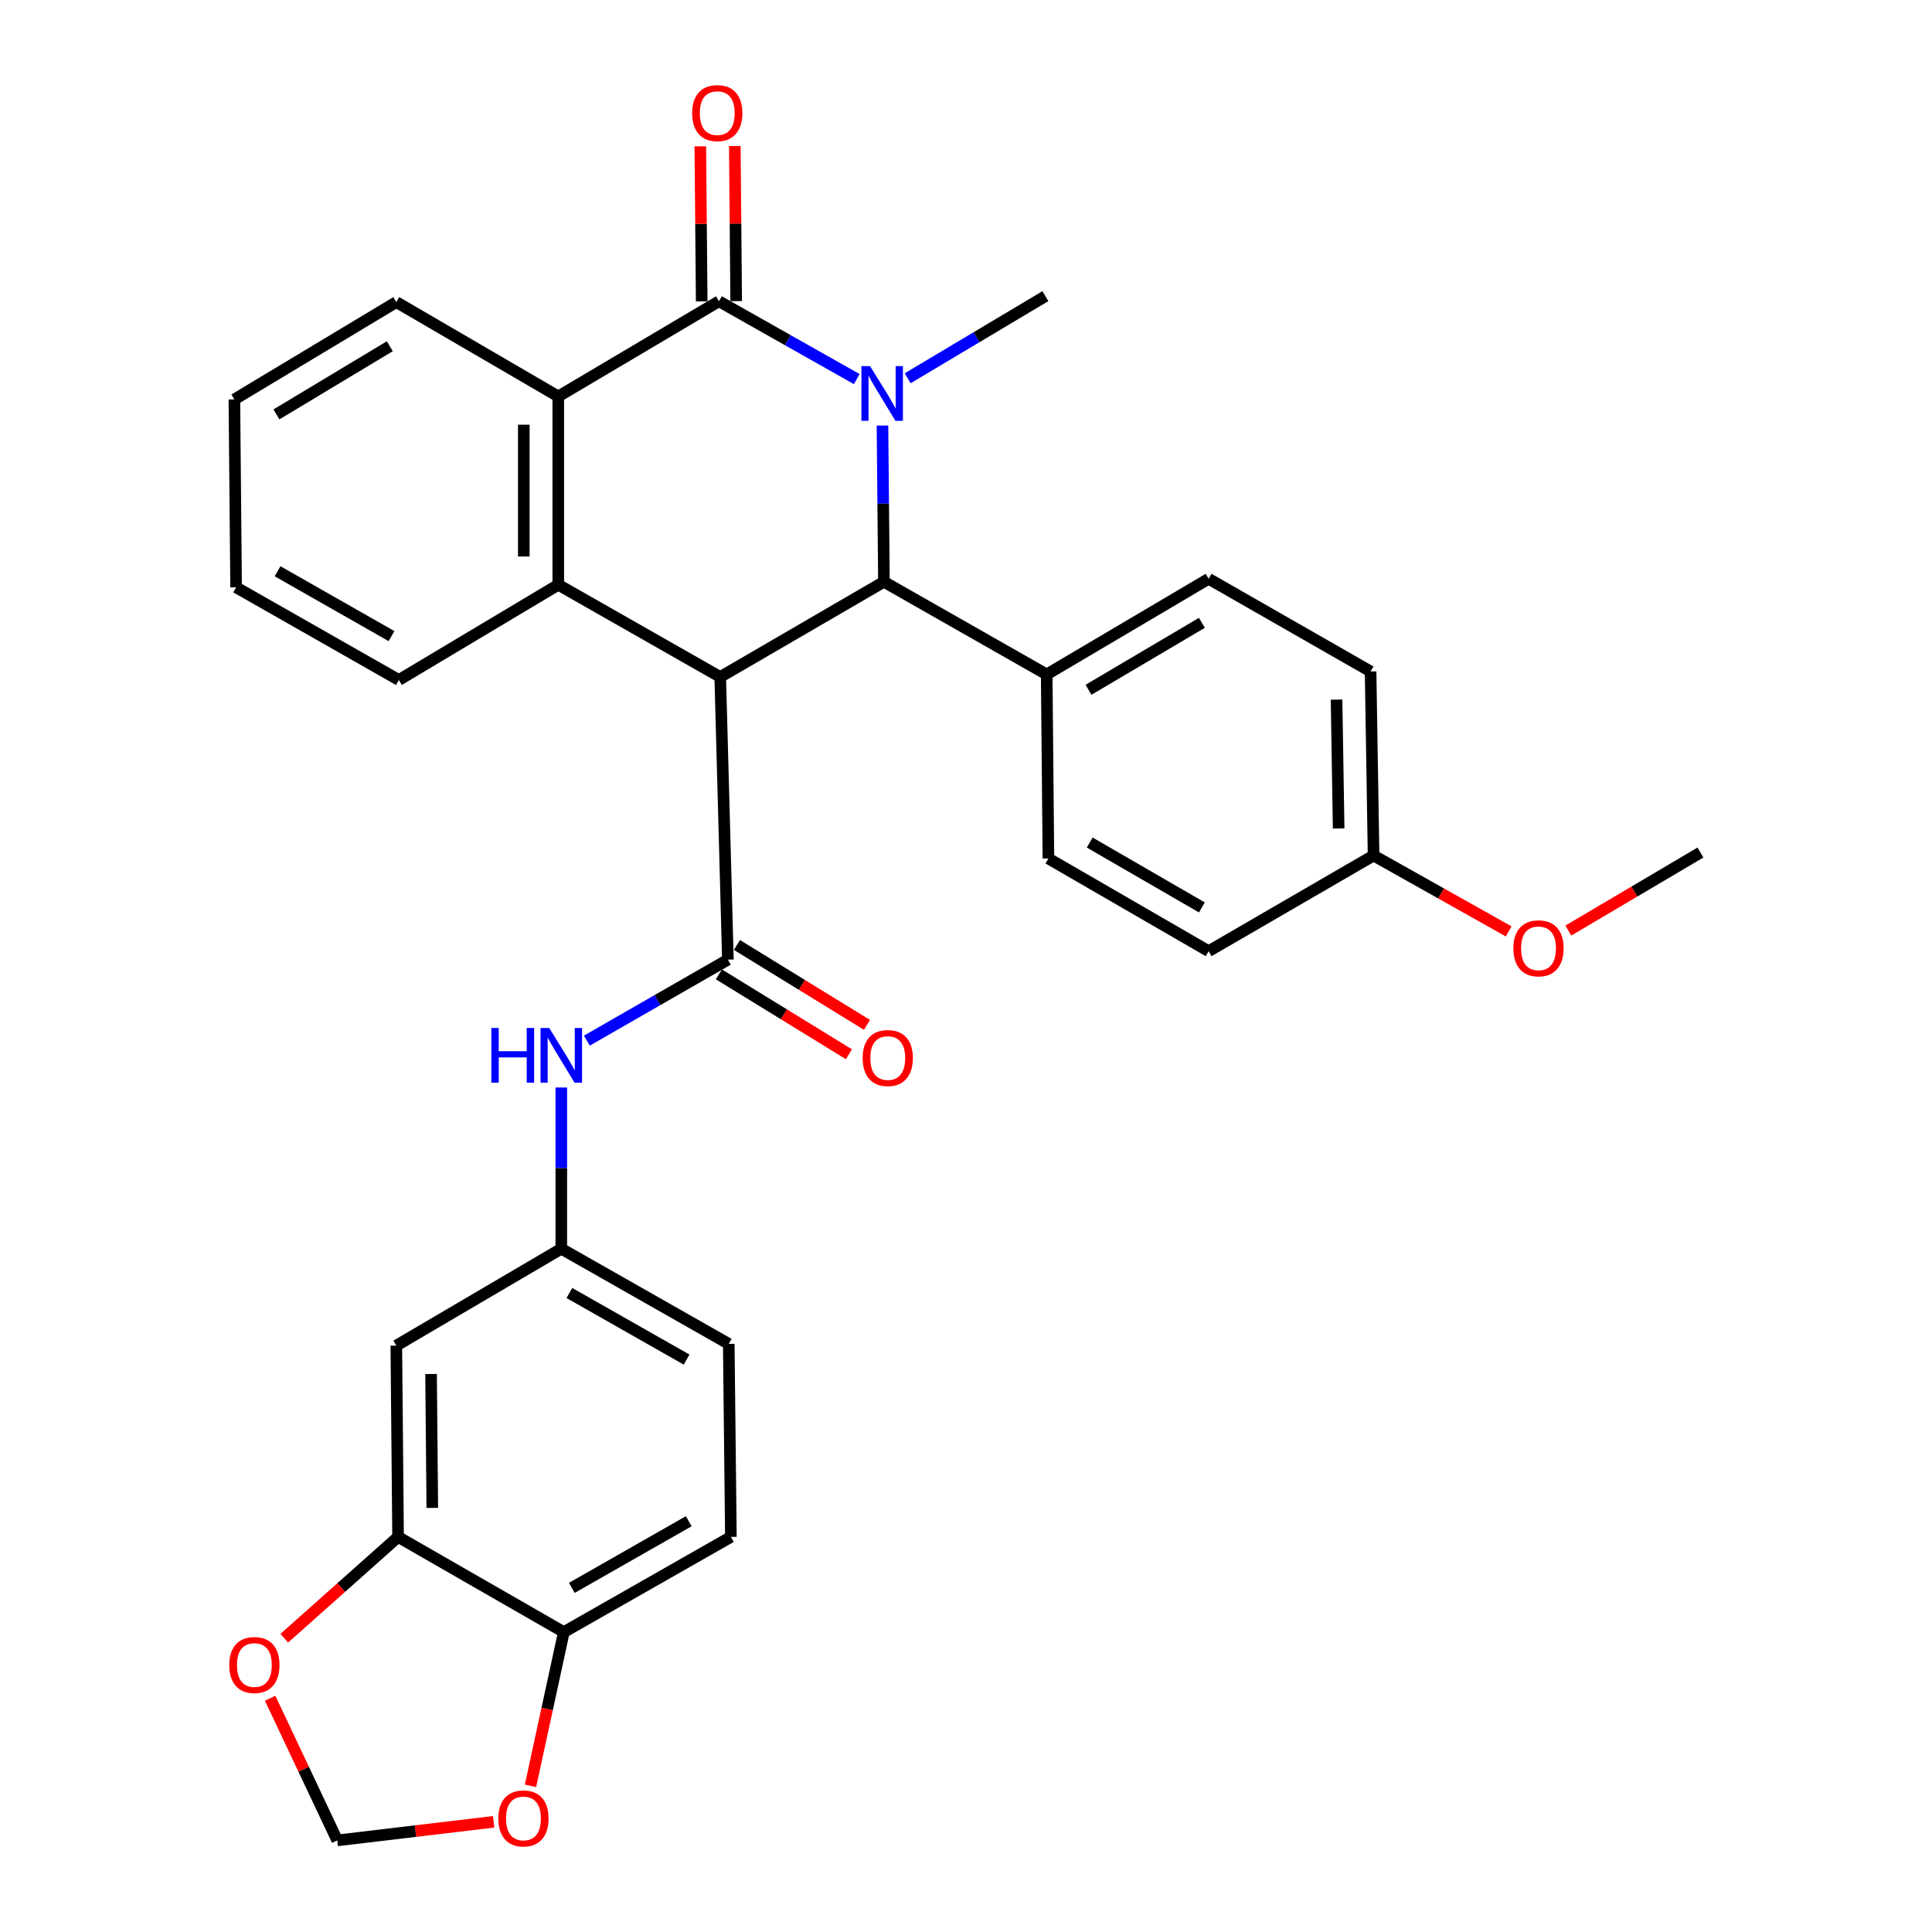 <?xml version='1.0' encoding='iso-8859-1'?>
<svg version='1.1' baseProfile='full'
              xmlns='http://www.w3.org/2000/svg'
                      xmlns:rdkit='http://www.rdkit.org/xml'
                      xmlns:xlink='http://www.w3.org/1999/xlink'
                  xml:space='preserve'
width='1000px' height='1000px' viewBox='0 0 1000 1000'>
<!-- END OF HEADER -->
<rect style='opacity:1.0;fill:#FFFFFF;stroke:none' width='1000' height='1000' x='0' y='0'> </rect>
<path class='bond-2' d='M 372.79,350.405 L 457.521,301.137' style='fill:none;fill-rule:evenodd;stroke:#000000;stroke-width:6px;stroke-linecap:butt;stroke-linejoin:miter;stroke-opacity:1' />
<path class='bond-3' d='M 372.79,350.405 L 376.757,496.721' style='fill:none;fill-rule:evenodd;stroke:#000000;stroke-width:6px;stroke-linecap:butt;stroke-linejoin:miter;stroke-opacity:1' />
<path class='bond-4' d='M 372.79,350.405 L 288.961,302.674' style='fill:none;fill-rule:evenodd;stroke:#000000;stroke-width:6px;stroke-linecap:butt;stroke-linejoin:miter;stroke-opacity:1' />
<path class='bond-0' d='M 456.764,220.259 L 457.143,260.698' style='fill:none;fill-rule:evenodd;stroke:#0000FF;stroke-width:6px;stroke-linecap:butt;stroke-linejoin:miter;stroke-opacity:1' />
<path class='bond-0' d='M 457.143,260.698 L 457.521,301.137' style='fill:none;fill-rule:evenodd;stroke:#000000;stroke-width:6px;stroke-linecap:butt;stroke-linejoin:miter;stroke-opacity:1' />
<path class='bond-20' d='M 469.808,195.792 L 505.455,174.538' style='fill:none;fill-rule:evenodd;stroke:#0000FF;stroke-width:6px;stroke-linecap:butt;stroke-linejoin:miter;stroke-opacity:1' />
<path class='bond-20' d='M 505.455,174.538 L 541.102,153.284' style='fill:none;fill-rule:evenodd;stroke:#000000;stroke-width:6px;stroke-linecap:butt;stroke-linejoin:miter;stroke-opacity:1' />
<path class='bond-31' d='M 443.443,196.224 L 407.784,176.078' style='fill:none;fill-rule:evenodd;stroke:#0000FF;stroke-width:6px;stroke-linecap:butt;stroke-linejoin:miter;stroke-opacity:1' />
<path class='bond-31' d='M 407.784,176.078 L 372.125,155.931' style='fill:none;fill-rule:evenodd;stroke:#000000;stroke-width:6px;stroke-linecap:butt;stroke-linejoin:miter;stroke-opacity:1' />
<path class='bond-1' d='M 372.125,155.931 L 288.961,205.199' style='fill:none;fill-rule:evenodd;stroke:#000000;stroke-width:6px;stroke-linecap:butt;stroke-linejoin:miter;stroke-opacity:1' />
<path class='bond-10' d='M 381.05,155.852 L 380.691,115.717' style='fill:none;fill-rule:evenodd;stroke:#000000;stroke-width:6px;stroke-linecap:butt;stroke-linejoin:miter;stroke-opacity:1' />
<path class='bond-10' d='M 380.691,115.717 L 380.332,75.584' style='fill:none;fill-rule:evenodd;stroke:#FF0000;stroke-width:6px;stroke-linecap:butt;stroke-linejoin:miter;stroke-opacity:1' />
<path class='bond-10' d='M 363.2,156.011 L 362.841,115.877' style='fill:none;fill-rule:evenodd;stroke:#000000;stroke-width:6px;stroke-linecap:butt;stroke-linejoin:miter;stroke-opacity:1' />
<path class='bond-10' d='M 362.841,115.877 L 362.482,75.743' style='fill:none;fill-rule:evenodd;stroke:#FF0000;stroke-width:6px;stroke-linecap:butt;stroke-linejoin:miter;stroke-opacity:1' />
<path class='bond-8' d='M 457.521,301.137 L 541.766,349.086' style='fill:none;fill-rule:evenodd;stroke:#000000;stroke-width:6px;stroke-linecap:butt;stroke-linejoin:miter;stroke-opacity:1' />
<path class='bond-6' d='M 376.757,496.721 L 340.255,517.677' style='fill:none;fill-rule:evenodd;stroke:#000000;stroke-width:6px;stroke-linecap:butt;stroke-linejoin:miter;stroke-opacity:1' />
<path class='bond-6' d='M 340.255,517.677 L 303.754,538.634' style='fill:none;fill-rule:evenodd;stroke:#0000FF;stroke-width:6px;stroke-linecap:butt;stroke-linejoin:miter;stroke-opacity:1' />
<path class='bond-14' d='M 372.085,504.326 L 405.745,525.004' style='fill:none;fill-rule:evenodd;stroke:#000000;stroke-width:6px;stroke-linecap:butt;stroke-linejoin:miter;stroke-opacity:1' />
<path class='bond-14' d='M 405.745,525.004 L 439.405,545.683' style='fill:none;fill-rule:evenodd;stroke:#FF0000;stroke-width:6px;stroke-linecap:butt;stroke-linejoin:miter;stroke-opacity:1' />
<path class='bond-14' d='M 381.429,489.116 L 415.089,509.794' style='fill:none;fill-rule:evenodd;stroke:#000000;stroke-width:6px;stroke-linecap:butt;stroke-linejoin:miter;stroke-opacity:1' />
<path class='bond-14' d='M 415.089,509.794 L 448.749,530.473' style='fill:none;fill-rule:evenodd;stroke:#FF0000;stroke-width:6px;stroke-linecap:butt;stroke-linejoin:miter;stroke-opacity:1' />
<path class='bond-5' d='M 288.961,302.674 L 288.961,205.199' style='fill:none;fill-rule:evenodd;stroke:#000000;stroke-width:6px;stroke-linecap:butt;stroke-linejoin:miter;stroke-opacity:1' />
<path class='bond-5' d='M 271.11,288.053 L 271.11,219.821' style='fill:none;fill-rule:evenodd;stroke:#000000;stroke-width:6px;stroke-linecap:butt;stroke-linejoin:miter;stroke-opacity:1' />
<path class='bond-23' d='M 288.961,302.674 L 206.451,351.962' style='fill:none;fill-rule:evenodd;stroke:#000000;stroke-width:6px;stroke-linecap:butt;stroke-linejoin:miter;stroke-opacity:1' />
<path class='bond-26' d='M 288.961,205.199 L 205.132,156.358' style='fill:none;fill-rule:evenodd;stroke:#000000;stroke-width:6px;stroke-linecap:butt;stroke-linejoin:miter;stroke-opacity:1' />
<path class='bond-13' d='M 290.528,562.89 L 290.528,604.614' style='fill:none;fill-rule:evenodd;stroke:#0000FF;stroke-width:6px;stroke-linecap:butt;stroke-linejoin:miter;stroke-opacity:1' />
<path class='bond-13' d='M 290.528,604.614 L 290.528,646.339' style='fill:none;fill-rule:evenodd;stroke:#000000;stroke-width:6px;stroke-linecap:butt;stroke-linejoin:miter;stroke-opacity:1' />
<path class='bond-7' d='M 206.045,795.502 L 205.132,696.49' style='fill:none;fill-rule:evenodd;stroke:#000000;stroke-width:6px;stroke-linecap:butt;stroke-linejoin:miter;stroke-opacity:1' />
<path class='bond-7' d='M 223.758,780.485 L 223.119,711.177' style='fill:none;fill-rule:evenodd;stroke:#000000;stroke-width:6px;stroke-linecap:butt;stroke-linejoin:miter;stroke-opacity:1' />
<path class='bond-12' d='M 206.045,795.502 L 176.6,821.719' style='fill:none;fill-rule:evenodd;stroke:#000000;stroke-width:6px;stroke-linecap:butt;stroke-linejoin:miter;stroke-opacity:1' />
<path class='bond-12' d='M 176.6,821.719 L 147.156,847.936' style='fill:none;fill-rule:evenodd;stroke:#FF0000;stroke-width:6px;stroke-linecap:butt;stroke-linejoin:miter;stroke-opacity:1' />
<path class='bond-34' d='M 206.045,795.502 L 291.837,844.779' style='fill:none;fill-rule:evenodd;stroke:#000000;stroke-width:6px;stroke-linecap:butt;stroke-linejoin:miter;stroke-opacity:1' />
<path class='bond-18' d='M 541.766,349.086 L 625.585,299.58' style='fill:none;fill-rule:evenodd;stroke:#000000;stroke-width:6px;stroke-linecap:butt;stroke-linejoin:miter;stroke-opacity:1' />
<path class='bond-18' d='M 563.417,357.03 L 622.09,322.376' style='fill:none;fill-rule:evenodd;stroke:#000000;stroke-width:6px;stroke-linecap:butt;stroke-linejoin:miter;stroke-opacity:1' />
<path class='bond-19' d='M 541.766,349.086 L 542.659,444.359' style='fill:none;fill-rule:evenodd;stroke:#000000;stroke-width:6px;stroke-linecap:butt;stroke-linejoin:miter;stroke-opacity:1' />
<path class='bond-9' d='M 205.132,696.49 L 290.528,646.339' style='fill:none;fill-rule:evenodd;stroke:#000000;stroke-width:6px;stroke-linecap:butt;stroke-linejoin:miter;stroke-opacity:1' />
<path class='bond-11' d='M 291.837,844.779 L 378.304,795.502' style='fill:none;fill-rule:evenodd;stroke:#000000;stroke-width:6px;stroke-linecap:butt;stroke-linejoin:miter;stroke-opacity:1' />
<path class='bond-11' d='M 295.968,821.879 L 356.495,787.384' style='fill:none;fill-rule:evenodd;stroke:#000000;stroke-width:6px;stroke-linecap:butt;stroke-linejoin:miter;stroke-opacity:1' />
<path class='bond-15' d='M 291.837,844.779 L 283.209,884.564' style='fill:none;fill-rule:evenodd;stroke:#000000;stroke-width:6px;stroke-linecap:butt;stroke-linejoin:miter;stroke-opacity:1' />
<path class='bond-15' d='M 283.209,884.564 L 274.582,924.349' style='fill:none;fill-rule:evenodd;stroke:#FF0000;stroke-width:6px;stroke-linecap:butt;stroke-linejoin:miter;stroke-opacity:1' />
<path class='bond-16' d='M 139.822,879 L 157.195,915.794' style='fill:none;fill-rule:evenodd;stroke:#FF0000;stroke-width:6px;stroke-linecap:butt;stroke-linejoin:miter;stroke-opacity:1' />
<path class='bond-16' d='M 157.195,915.794 L 174.568,952.588' style='fill:none;fill-rule:evenodd;stroke:#000000;stroke-width:6px;stroke-linecap:butt;stroke-linejoin:miter;stroke-opacity:1' />
<path class='bond-21' d='M 290.528,646.339 L 377.203,695.597' style='fill:none;fill-rule:evenodd;stroke:#000000;stroke-width:6px;stroke-linecap:butt;stroke-linejoin:miter;stroke-opacity:1' />
<path class='bond-21' d='M 294.709,669.248 L 355.382,703.728' style='fill:none;fill-rule:evenodd;stroke:#000000;stroke-width:6px;stroke-linecap:butt;stroke-linejoin:miter;stroke-opacity:1' />
<path class='bond-35' d='M 255.515,942.967 L 215.042,947.777' style='fill:none;fill-rule:evenodd;stroke:#FF0000;stroke-width:6px;stroke-linecap:butt;stroke-linejoin:miter;stroke-opacity:1' />
<path class='bond-35' d='M 215.042,947.777 L 174.568,952.588' style='fill:none;fill-rule:evenodd;stroke:#000000;stroke-width:6px;stroke-linecap:butt;stroke-linejoin:miter;stroke-opacity:1' />
<path class='bond-17' d='M 378.304,795.502 L 377.203,695.597' style='fill:none;fill-rule:evenodd;stroke:#000000;stroke-width:6px;stroke-linecap:butt;stroke-linejoin:miter;stroke-opacity:1' />
<path class='bond-24' d='M 625.585,299.58 L 709.414,347.549' style='fill:none;fill-rule:evenodd;stroke:#000000;stroke-width:6px;stroke-linecap:butt;stroke-linejoin:miter;stroke-opacity:1' />
<path class='bond-25' d='M 542.659,444.359 L 625.585,492.328' style='fill:none;fill-rule:evenodd;stroke:#000000;stroke-width:6px;stroke-linecap:butt;stroke-linejoin:miter;stroke-opacity:1' />
<path class='bond-25' d='M 564.036,436.102 L 622.084,469.68' style='fill:none;fill-rule:evenodd;stroke:#000000;stroke-width:6px;stroke-linecap:butt;stroke-linejoin:miter;stroke-opacity:1' />
<path class='bond-22' d='M 710.961,442.812 L 625.585,492.328' style='fill:none;fill-rule:evenodd;stroke:#000000;stroke-width:6px;stroke-linecap:butt;stroke-linejoin:miter;stroke-opacity:1' />
<path class='bond-27' d='M 710.961,442.812 L 745.92,462.452' style='fill:none;fill-rule:evenodd;stroke:#000000;stroke-width:6px;stroke-linecap:butt;stroke-linejoin:miter;stroke-opacity:1' />
<path class='bond-27' d='M 745.92,462.452 L 780.879,482.092' style='fill:none;fill-rule:evenodd;stroke:#FF0000;stroke-width:6px;stroke-linecap:butt;stroke-linejoin:miter;stroke-opacity:1' />
<path class='bond-33' d='M 710.961,442.812 L 709.414,347.549' style='fill:none;fill-rule:evenodd;stroke:#000000;stroke-width:6px;stroke-linecap:butt;stroke-linejoin:miter;stroke-opacity:1' />
<path class='bond-33' d='M 692.881,428.812 L 691.798,362.128' style='fill:none;fill-rule:evenodd;stroke:#000000;stroke-width:6px;stroke-linecap:butt;stroke-linejoin:miter;stroke-opacity:1' />
<path class='bond-29' d='M 206.451,351.962 L 122.206,304.003' style='fill:none;fill-rule:evenodd;stroke:#000000;stroke-width:6px;stroke-linecap:butt;stroke-linejoin:miter;stroke-opacity:1' />
<path class='bond-29' d='M 202.646,329.255 L 143.674,295.684' style='fill:none;fill-rule:evenodd;stroke:#000000;stroke-width:6px;stroke-linecap:butt;stroke-linejoin:miter;stroke-opacity:1' />
<path class='bond-32' d='M 205.132,156.358 L 121.313,206.746' style='fill:none;fill-rule:evenodd;stroke:#000000;stroke-width:6px;stroke-linecap:butt;stroke-linejoin:miter;stroke-opacity:1' />
<path class='bond-32' d='M 201.757,179.215 L 143.083,214.487' style='fill:none;fill-rule:evenodd;stroke:#000000;stroke-width:6px;stroke-linecap:butt;stroke-linejoin:miter;stroke-opacity:1' />
<path class='bond-28' d='M 811.761,481.657 L 845.953,461.466' style='fill:none;fill-rule:evenodd;stroke:#FF0000;stroke-width:6px;stroke-linecap:butt;stroke-linejoin:miter;stroke-opacity:1' />
<path class='bond-28' d='M 845.953,461.466 L 880.146,441.275' style='fill:none;fill-rule:evenodd;stroke:#000000;stroke-width:6px;stroke-linecap:butt;stroke-linejoin:miter;stroke-opacity:1' />
<path class='bond-30' d='M 122.206,304.003 L 121.313,206.746' style='fill:none;fill-rule:evenodd;stroke:#000000;stroke-width:6px;stroke-linecap:butt;stroke-linejoin:miter;stroke-opacity:1' />
<path  class='atom-1' d='M 450.349 189.502
L 459.629 204.502
Q 460.549 205.982, 462.029 208.662
Q 463.509 211.342, 463.589 211.502
L 463.589 189.502
L 467.349 189.502
L 467.349 217.822
L 463.469 217.822
L 453.509 201.422
Q 452.349 199.502, 451.109 197.302
Q 449.909 195.102, 449.549 194.422
L 449.549 217.822
L 445.869 217.822
L 445.869 189.502
L 450.349 189.502
' fill='#0000FF'/>
<path  class='atom-7' d='M 254.308 532.067
L 258.148 532.067
L 258.148 544.107
L 272.628 544.107
L 272.628 532.067
L 276.468 532.067
L 276.468 560.387
L 272.628 560.387
L 272.628 547.307
L 258.148 547.307
L 258.148 560.387
L 254.308 560.387
L 254.308 532.067
' fill='#0000FF'/>
<path  class='atom-7' d='M 284.268 532.067
L 293.548 547.067
Q 294.468 548.547, 295.948 551.227
Q 297.428 553.907, 297.508 554.067
L 297.508 532.067
L 301.268 532.067
L 301.268 560.387
L 297.388 560.387
L 287.428 543.987
Q 286.268 542.067, 285.028 539.867
Q 283.828 537.667, 283.468 536.987
L 283.468 560.387
L 279.788 560.387
L 279.788 532.067
L 284.268 532.067
' fill='#0000FF'/>
<path  class='atom-11' d='M 358.253 58.547
Q 358.253 51.747, 361.613 47.947
Q 364.973 44.147, 371.253 44.147
Q 377.533 44.147, 380.893 47.947
Q 384.253 51.747, 384.253 58.547
Q 384.253 65.427, 380.853 69.347
Q 377.453 73.227, 371.253 73.227
Q 365.013 73.227, 361.613 69.347
Q 358.253 65.467, 358.253 58.547
M 371.253 70.027
Q 375.573 70.027, 377.893 67.147
Q 380.253 64.227, 380.253 58.547
Q 380.253 52.987, 377.893 50.187
Q 375.573 47.347, 371.253 47.347
Q 366.933 47.347, 364.573 50.147
Q 362.253 52.947, 362.253 58.547
Q 362.253 64.267, 364.573 67.147
Q 366.933 70.027, 371.253 70.027
' fill='#FF0000'/>
<path  class='atom-13' d='M 118.667 861.808
Q 118.667 855.008, 122.027 851.208
Q 125.387 847.408, 131.667 847.408
Q 137.947 847.408, 141.307 851.208
Q 144.667 855.008, 144.667 861.808
Q 144.667 868.688, 141.267 872.608
Q 137.867 876.488, 131.667 876.488
Q 125.427 876.488, 122.027 872.608
Q 118.667 868.728, 118.667 861.808
M 131.667 873.288
Q 135.987 873.288, 138.307 870.408
Q 140.667 867.488, 140.667 861.808
Q 140.667 856.248, 138.307 853.448
Q 135.987 850.608, 131.667 850.608
Q 127.347 850.608, 124.987 853.408
Q 122.667 856.208, 122.667 861.808
Q 122.667 867.528, 124.987 870.408
Q 127.347 873.288, 131.667 873.288
' fill='#FF0000'/>
<path  class='atom-15' d='M 446.504 547.636
Q 446.504 540.836, 449.864 537.036
Q 453.224 533.236, 459.504 533.236
Q 465.784 533.236, 469.144 537.036
Q 472.504 540.836, 472.504 547.636
Q 472.504 554.516, 469.104 558.436
Q 465.704 562.316, 459.504 562.316
Q 453.264 562.316, 449.864 558.436
Q 446.504 554.556, 446.504 547.636
M 459.504 559.116
Q 463.824 559.116, 466.144 556.236
Q 468.504 553.316, 468.504 547.636
Q 468.504 542.076, 466.144 539.276
Q 463.824 536.436, 459.504 536.436
Q 455.184 536.436, 452.824 539.236
Q 450.504 542.036, 450.504 547.636
Q 450.504 553.356, 452.824 556.236
Q 455.184 559.116, 459.504 559.116
' fill='#FF0000'/>
<path  class='atom-16' d='M 257.942 941.214
Q 257.942 934.414, 261.302 930.614
Q 264.662 926.814, 270.942 926.814
Q 277.222 926.814, 280.582 930.614
Q 283.942 934.414, 283.942 941.214
Q 283.942 948.094, 280.542 952.014
Q 277.142 955.894, 270.942 955.894
Q 264.702 955.894, 261.302 952.014
Q 257.942 948.134, 257.942 941.214
M 270.942 952.694
Q 275.262 952.694, 277.582 949.814
Q 279.942 946.894, 279.942 941.214
Q 279.942 935.654, 277.582 932.854
Q 275.262 930.014, 270.942 930.014
Q 266.622 930.014, 264.262 932.814
Q 261.942 935.614, 261.942 941.214
Q 261.942 946.934, 264.262 949.814
Q 266.622 952.694, 270.942 952.694
' fill='#FF0000'/>
<path  class='atom-28' d='M 783.327 490.851
Q 783.327 484.051, 786.687 480.251
Q 790.047 476.451, 796.327 476.451
Q 802.607 476.451, 805.967 480.251
Q 809.327 484.051, 809.327 490.851
Q 809.327 497.731, 805.927 501.651
Q 802.527 505.531, 796.327 505.531
Q 790.087 505.531, 786.687 501.651
Q 783.327 497.771, 783.327 490.851
M 796.327 502.331
Q 800.647 502.331, 802.967 499.451
Q 805.327 496.531, 805.327 490.851
Q 805.327 485.291, 802.967 482.491
Q 800.647 479.651, 796.327 479.651
Q 792.007 479.651, 789.647 482.451
Q 787.327 485.251, 787.327 490.851
Q 787.327 496.571, 789.647 499.451
Q 792.007 502.331, 796.327 502.331
' fill='#FF0000'/>
</svg>
